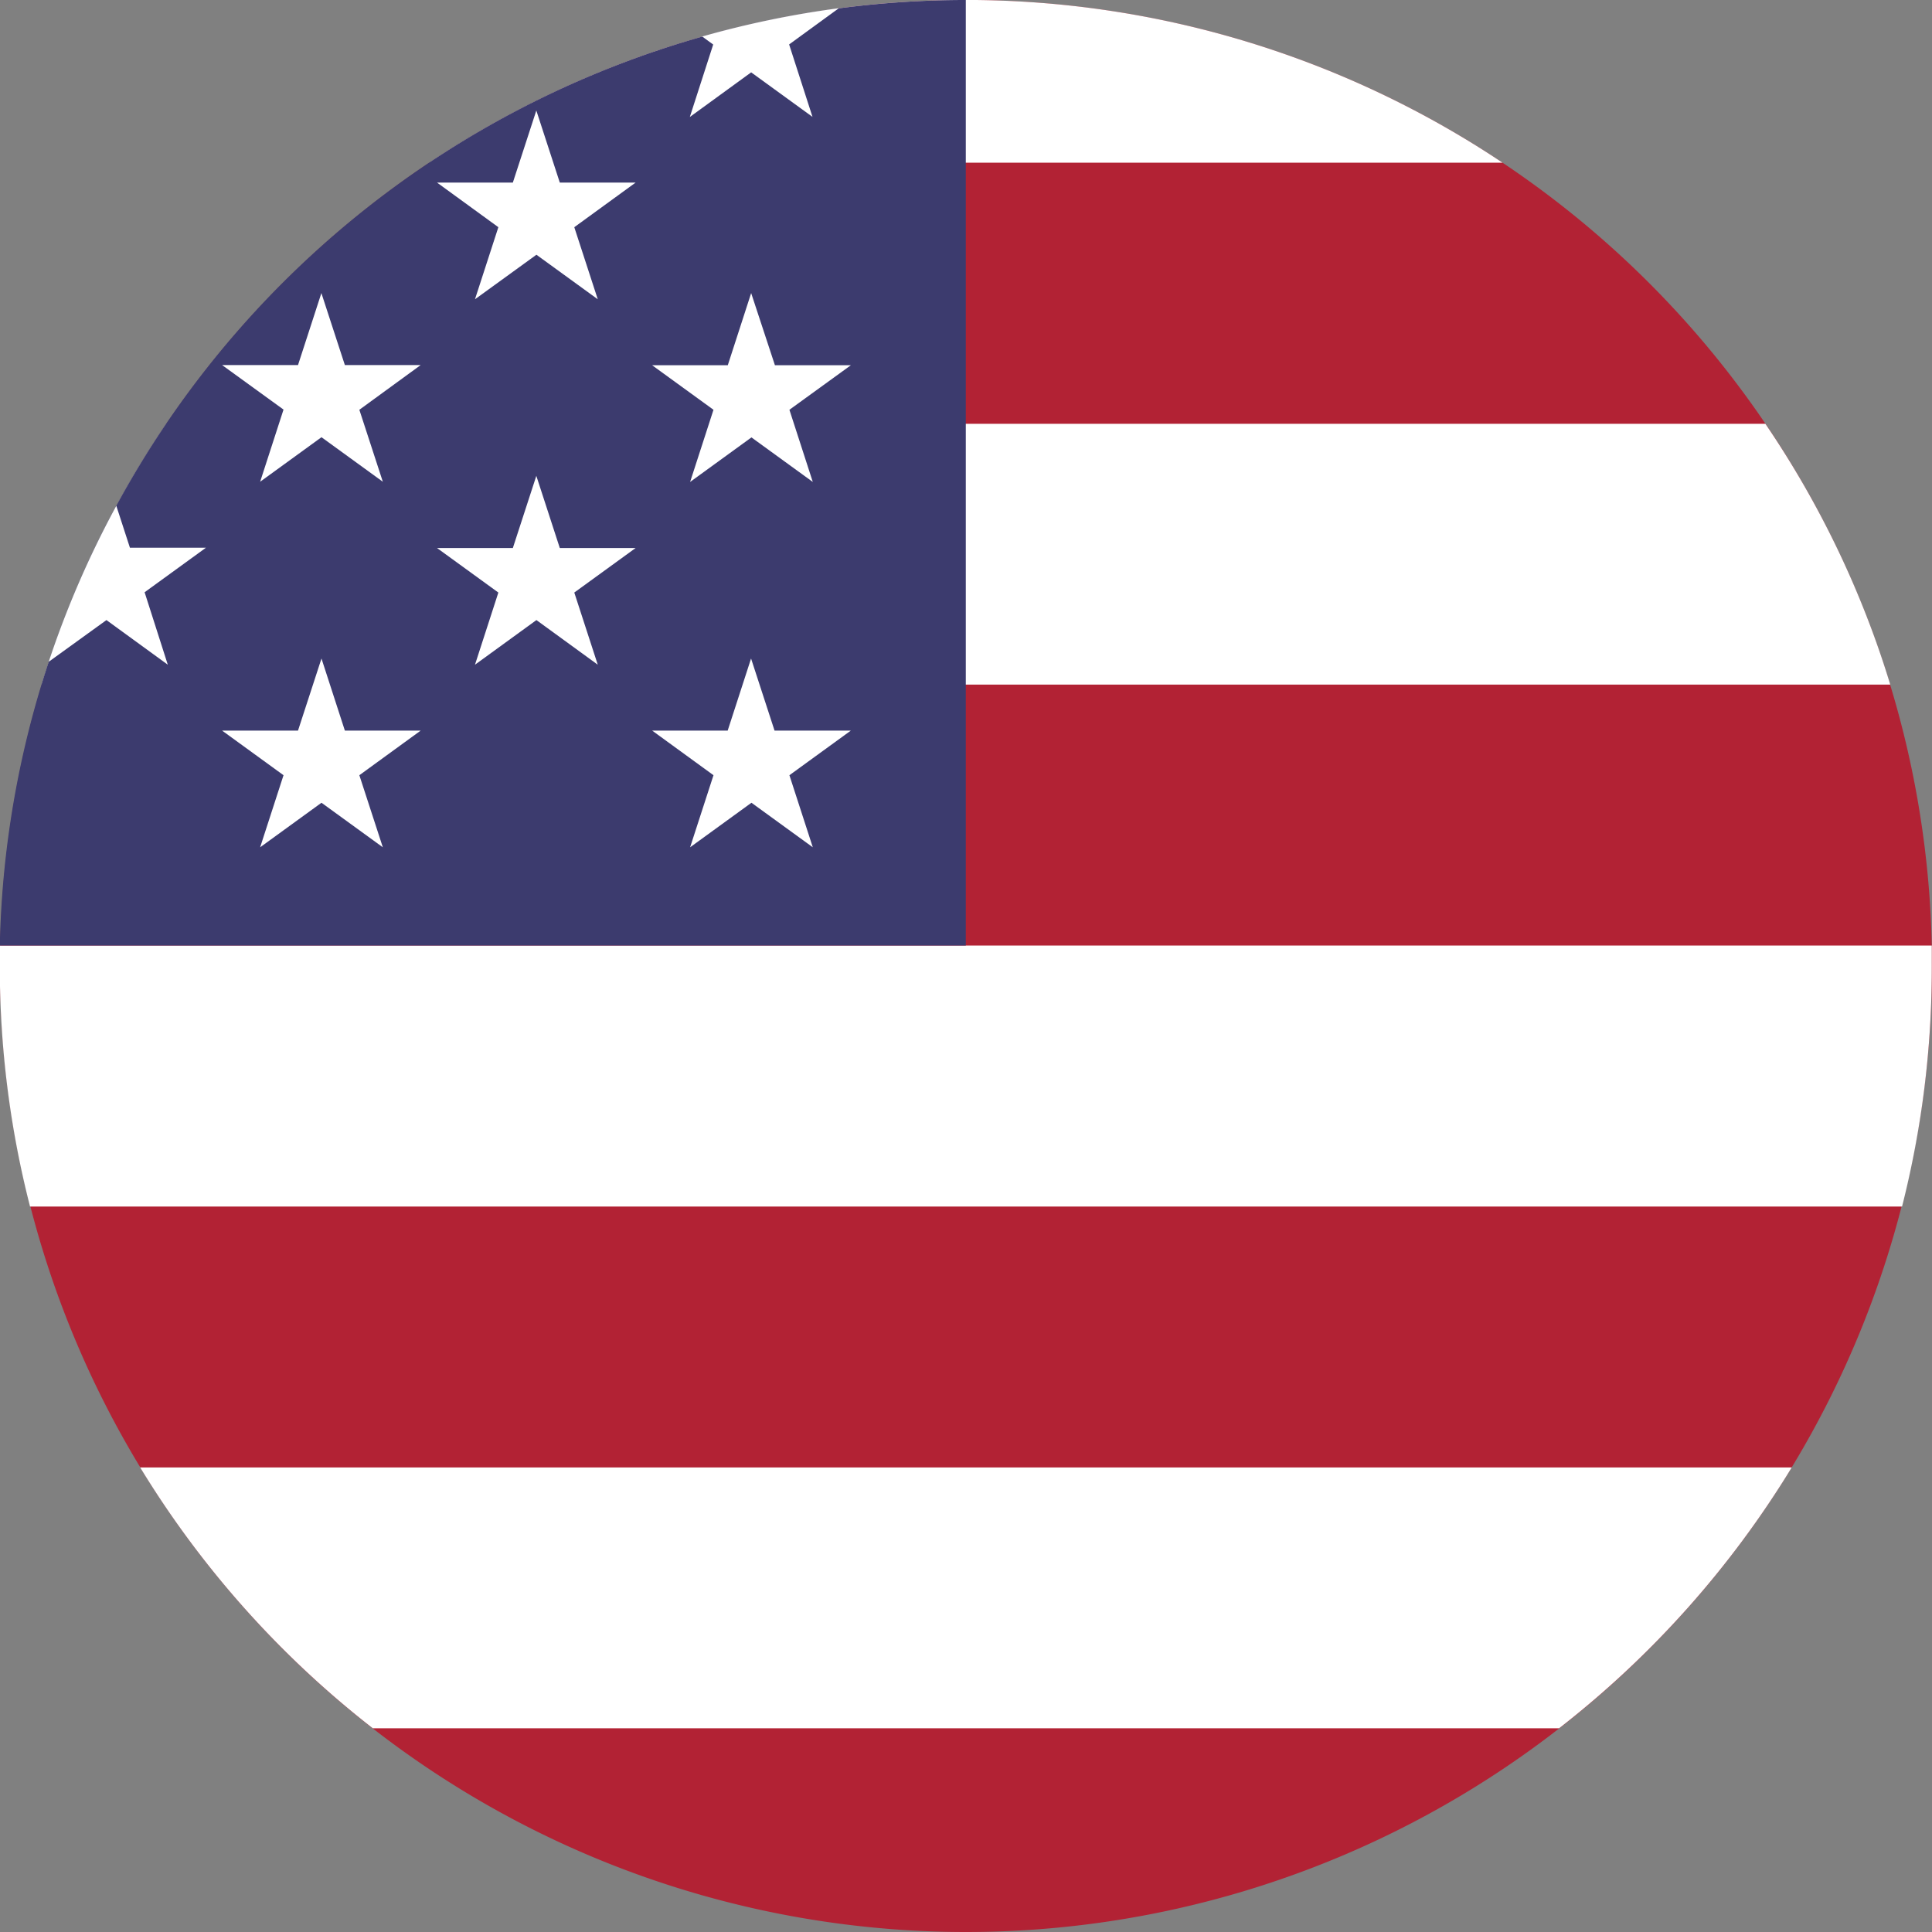 <svg xmlns="http://www.w3.org/2000/svg" xmlns:xlink="http://www.w3.org/1999/xlink" width="20" height="20" viewBox="0 0 20 20">
  <rect x="0" y="0" width="20" height="20" fill="#808080" stroke="none"/>
  <defs>
    <clipPath id="clip-path">
      <rect id="Rectangle_6118" data-name="Rectangle 6118" width="20" height="20" fill="#fff"/>
    </clipPath>
  </defs>
  <g id="US_Flag" data-name="US Flag" clip-path="url(#clip-path)">
    <path id="Path_12467" data-name="Path 12467" d="M10,20A10,10,0,1,0,0,10,10,10,0,0,0,10,20Z" fill="#b22234"/>
    <path id="Path_12468" data-name="Path 12468" d="M19.419,24.306H2.322a10.039,10.039,0,0,0,2.408,2.7H17.011A10.037,10.037,0,0,0,19.419,24.306Z" transform="translate(-0.871 -9.115)" fill="#fff"/>
    <path id="Path_12469" data-name="Path 12469" d="M20,15.873c0-.071,0-.141,0-.212H0v.212a10,10,0,0,0,.313,2.49H19.692A10.028,10.028,0,0,0,20,15.873Z" transform="translate(-0.002 -5.873)" fill="#fff"/>
    <path id="Path_12470" data-name="Path 12470" d="M19.827,9.718a9.949,9.949,0,0,0-1.293-2.7H1.982A9.969,9.969,0,0,0,.69,9.718Z" transform="translate(-0.259 -2.631)" fill="#fff"/>
    <path id="Path_12471" data-name="Path 12471" d="M18.221,1.684a10,10,0,0,0-11.109,0Z" transform="translate(-2.667 0)" fill="#fff"/>
    <path id="Path_12472" data-name="Path 12472" d="M0,9.788H10V0A10,10,0,0,0,0,9.788Z" transform="translate(-0.002 0)" fill="#3c3b6e"/>
    <path id="Path_12473" data-name="Path 12473" d="M4.707,4.855,4.465,5.6H3.679l.636.461-.242.747.635-.461.635.461L5.1,6.063,5.735,5.6H4.95Z" transform="translate(-1.38 -1.821)" fill="#fff"/>
    <path id="Path_12474" data-name="Path 12474" d="M4.95,11.653l-.242-.746-.243.746H3.679l.636.462-.242.746.635-.461.635.461L5.1,12.115l.635-.462Z" transform="translate(-1.38 -4.09)" fill="#fff"/>
    <path id="Path_12475" data-name="Path 12475" d="M8.266,1.83l-.243.746H7.238l.635.462-.242.746.636-.461.635.461-.243-.746.635-.462H8.509Z" transform="translate(-2.714 -0.686)" fill="#fff"/>
    <path id="Path_12476" data-name="Path 12476" d="M8.509,8.628l-.243-.747-.243.747H7.238l.635.461-.242.747.636-.462.635.462-.243-.747.635-.461Z" transform="translate(-2.714 -2.955)" fill="#fff"/>
    <path id="Path_12477" data-name="Path 12477" d="M11.825,4.855l-.242.747H10.8l.635.461-.242.747.635-.461.635.461-.242-.747.636-.461h-.786Z" transform="translate(-4.049 -1.821)" fill="#fff"/>
    <path id="Path_12478" data-name="Path 12478" d="M12.067,11.653l-.243-.746-.242.746H10.8l.635.462-.242.746.635-.461.635.461-.242-.746.636-.462Z" transform="translate(-4.049 -4.09)" fill="#fff"/>
    <path id="Path_12479" data-name="Path 12479" d="M11.553.429l.114.083-.242.75L12.06.8l.635.461-.242-.75.515-.375A9.968,9.968,0,0,0,11.553.429Z" transform="translate(-4.284 -0.051)" fill="#fff"/>
    <path id="Path_12480" data-name="Path 12480" d="M1.405,9.56l.635.462L1.8,9.272l.635-.461H1.648l-.141-.434a9.95,9.95,0,0,0-.7,1.615Z" transform="translate(-0.303 -3.141)" fill="#fff"/>
  </g>
</svg>
